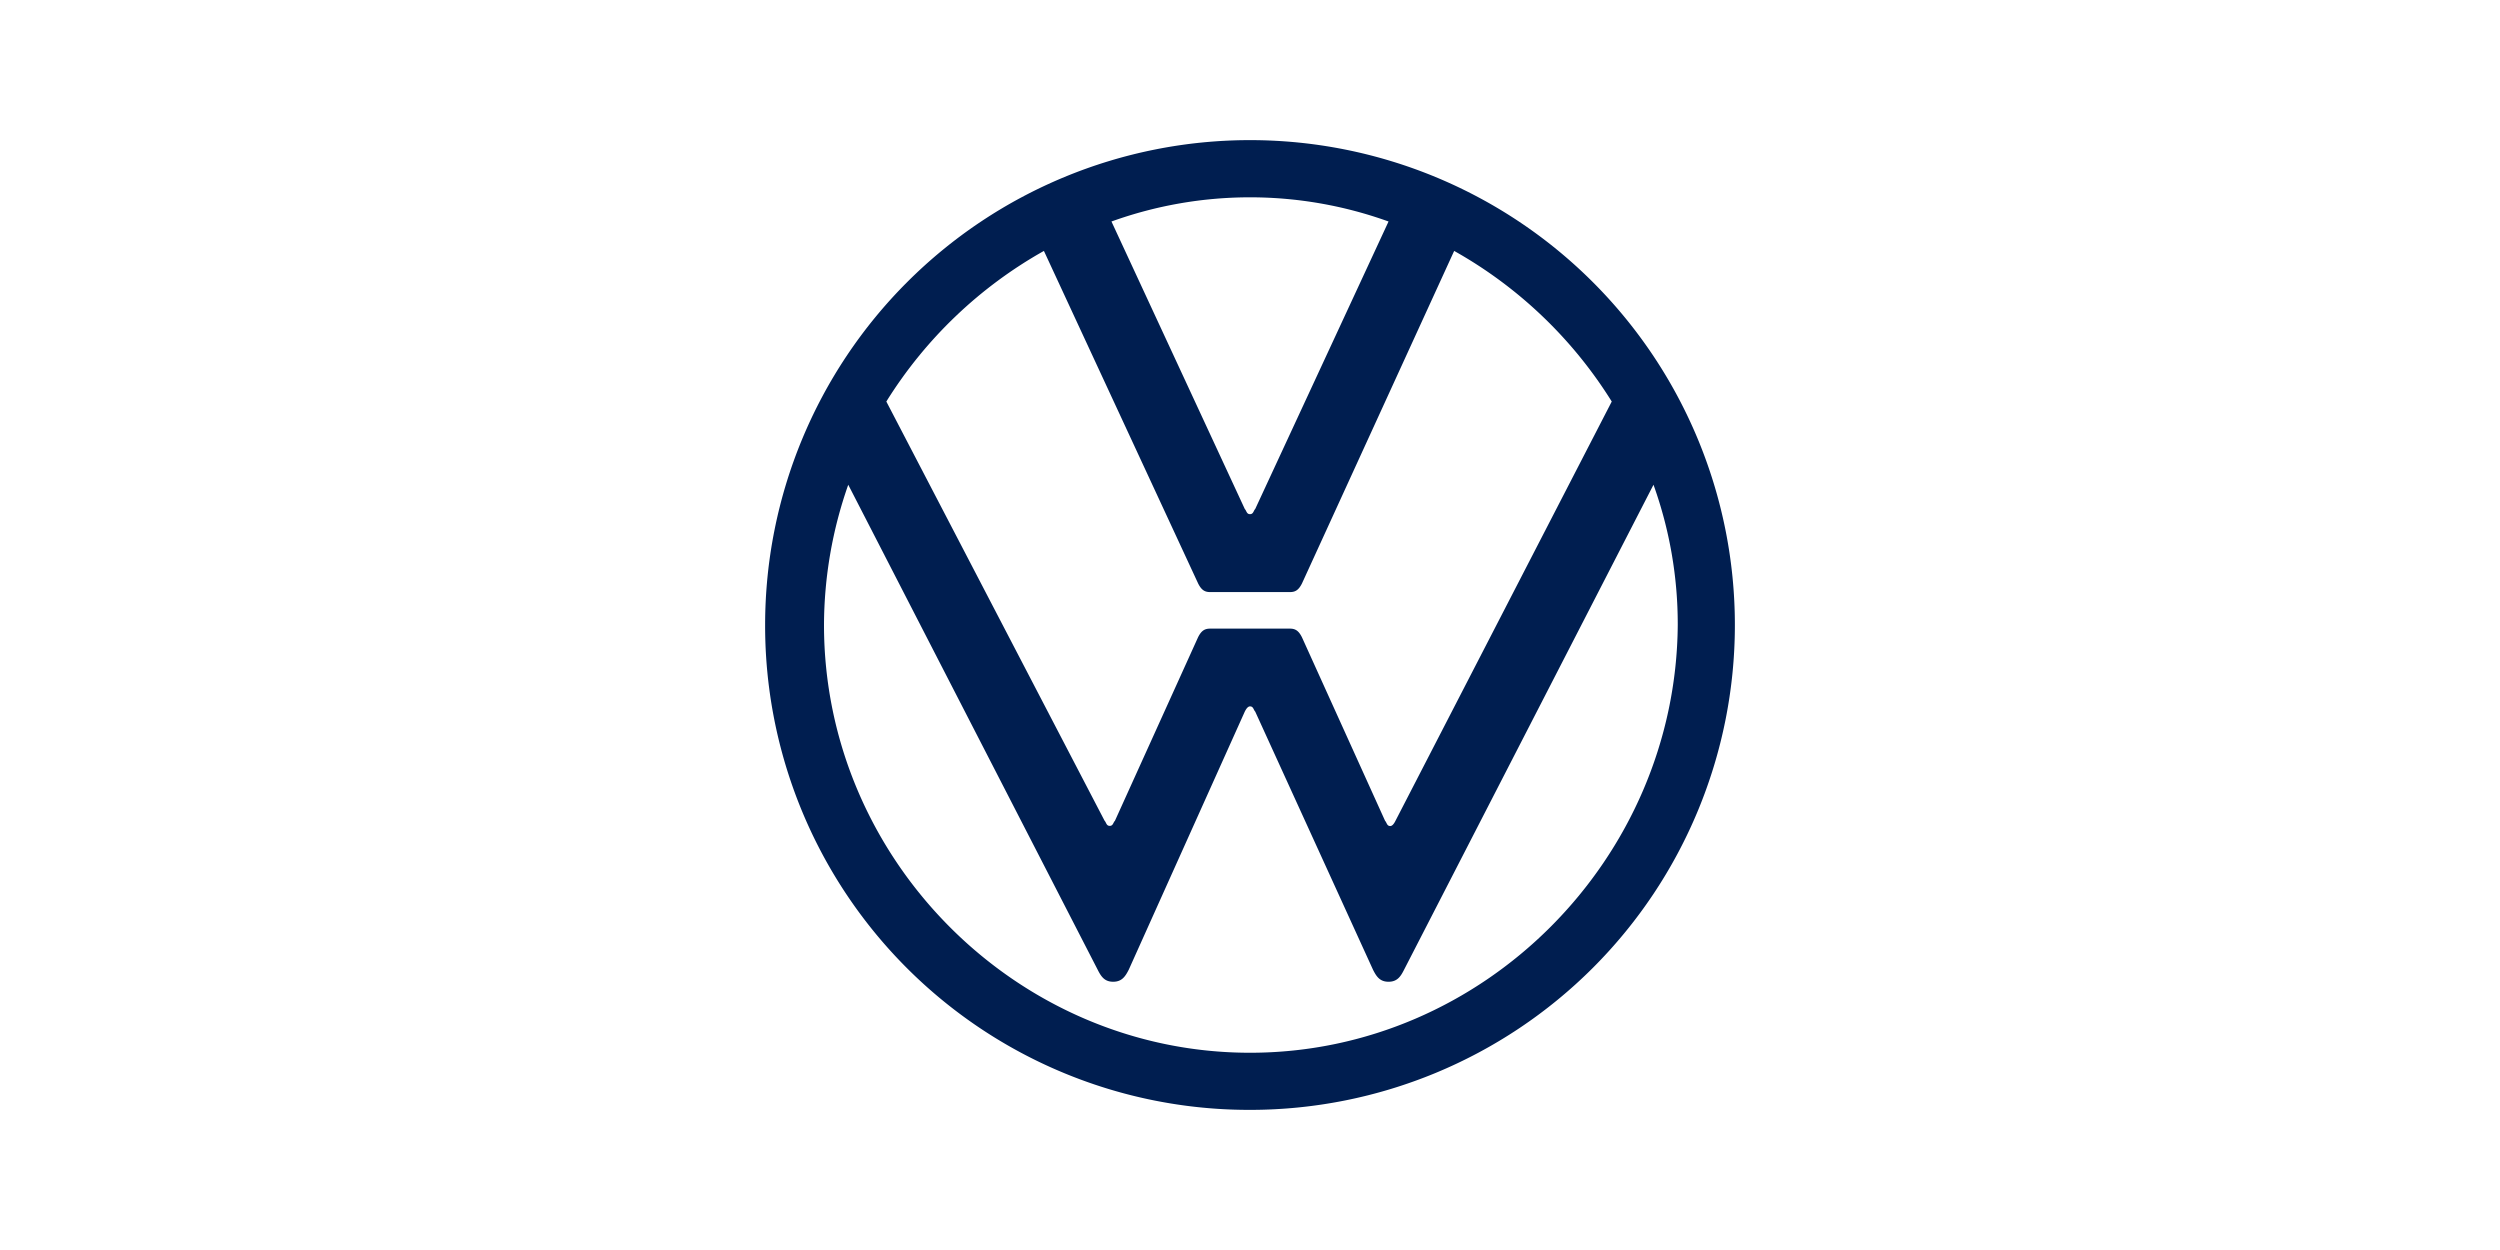 <?xml version="1.0" encoding="UTF-8"?> <svg xmlns="http://www.w3.org/2000/svg" viewBox="0 0 600 300"><path d="M300,252.66c-56.11,0-102.24-46.55-102.24-102.66a102.31,102.31,0,0,1,5.82-33.66l59.85,116.37c.83,1.66,1.66,2.91,3.73,2.91s2.91-1.25,3.75-2.91l27.84-61.93c.42-.83.83-1.25,1.25-1.25.83,0,.83.83,1.25,1.25l28.26,61.93c.83,1.66,1.66,2.91,3.74,2.91s2.91-1.25,3.74-2.91l59.85-116.37A99,99,0,0,1,402.66,150C402.24,206.11,356.11,252.66,300,252.66Zm0-129.26c-.83,0-.83-.83-1.25-1.24l-32-69a98.13,98.13,0,0,1,66.5,0l-32,69C300.83,122.57,300.83,123.4,300,123.4Zm-33.66,74.81c-.83,0-.83-.83-1.25-1.25L212.72,96.37a105.32,105.32,0,0,1,37.82-36.15l37,79.79c.83,1.67,1.67,2.09,2.91,2.09h19.12c1.24,0,2.08-.42,2.91-2.09L349,60.22a105.32,105.32,0,0,1,37.82,36.15L334.91,197c-.42.84-.83,1.25-1.25,1.25-.82,0-.82-.83-1.24-1.25l-19.95-44.05c-.83-1.66-1.67-2.08-2.91-2.08H290.44c-1.24,0-2.08.42-2.91,2.08L267.58,197C267.16,197.38,267.16,198.21,266.34,198.21ZM300,266.37A116.37,116.37,0,1,0,183.63,150,116.18,116.18,0,0,0,300,266.37Z" fill="#001e50"></path></svg> 